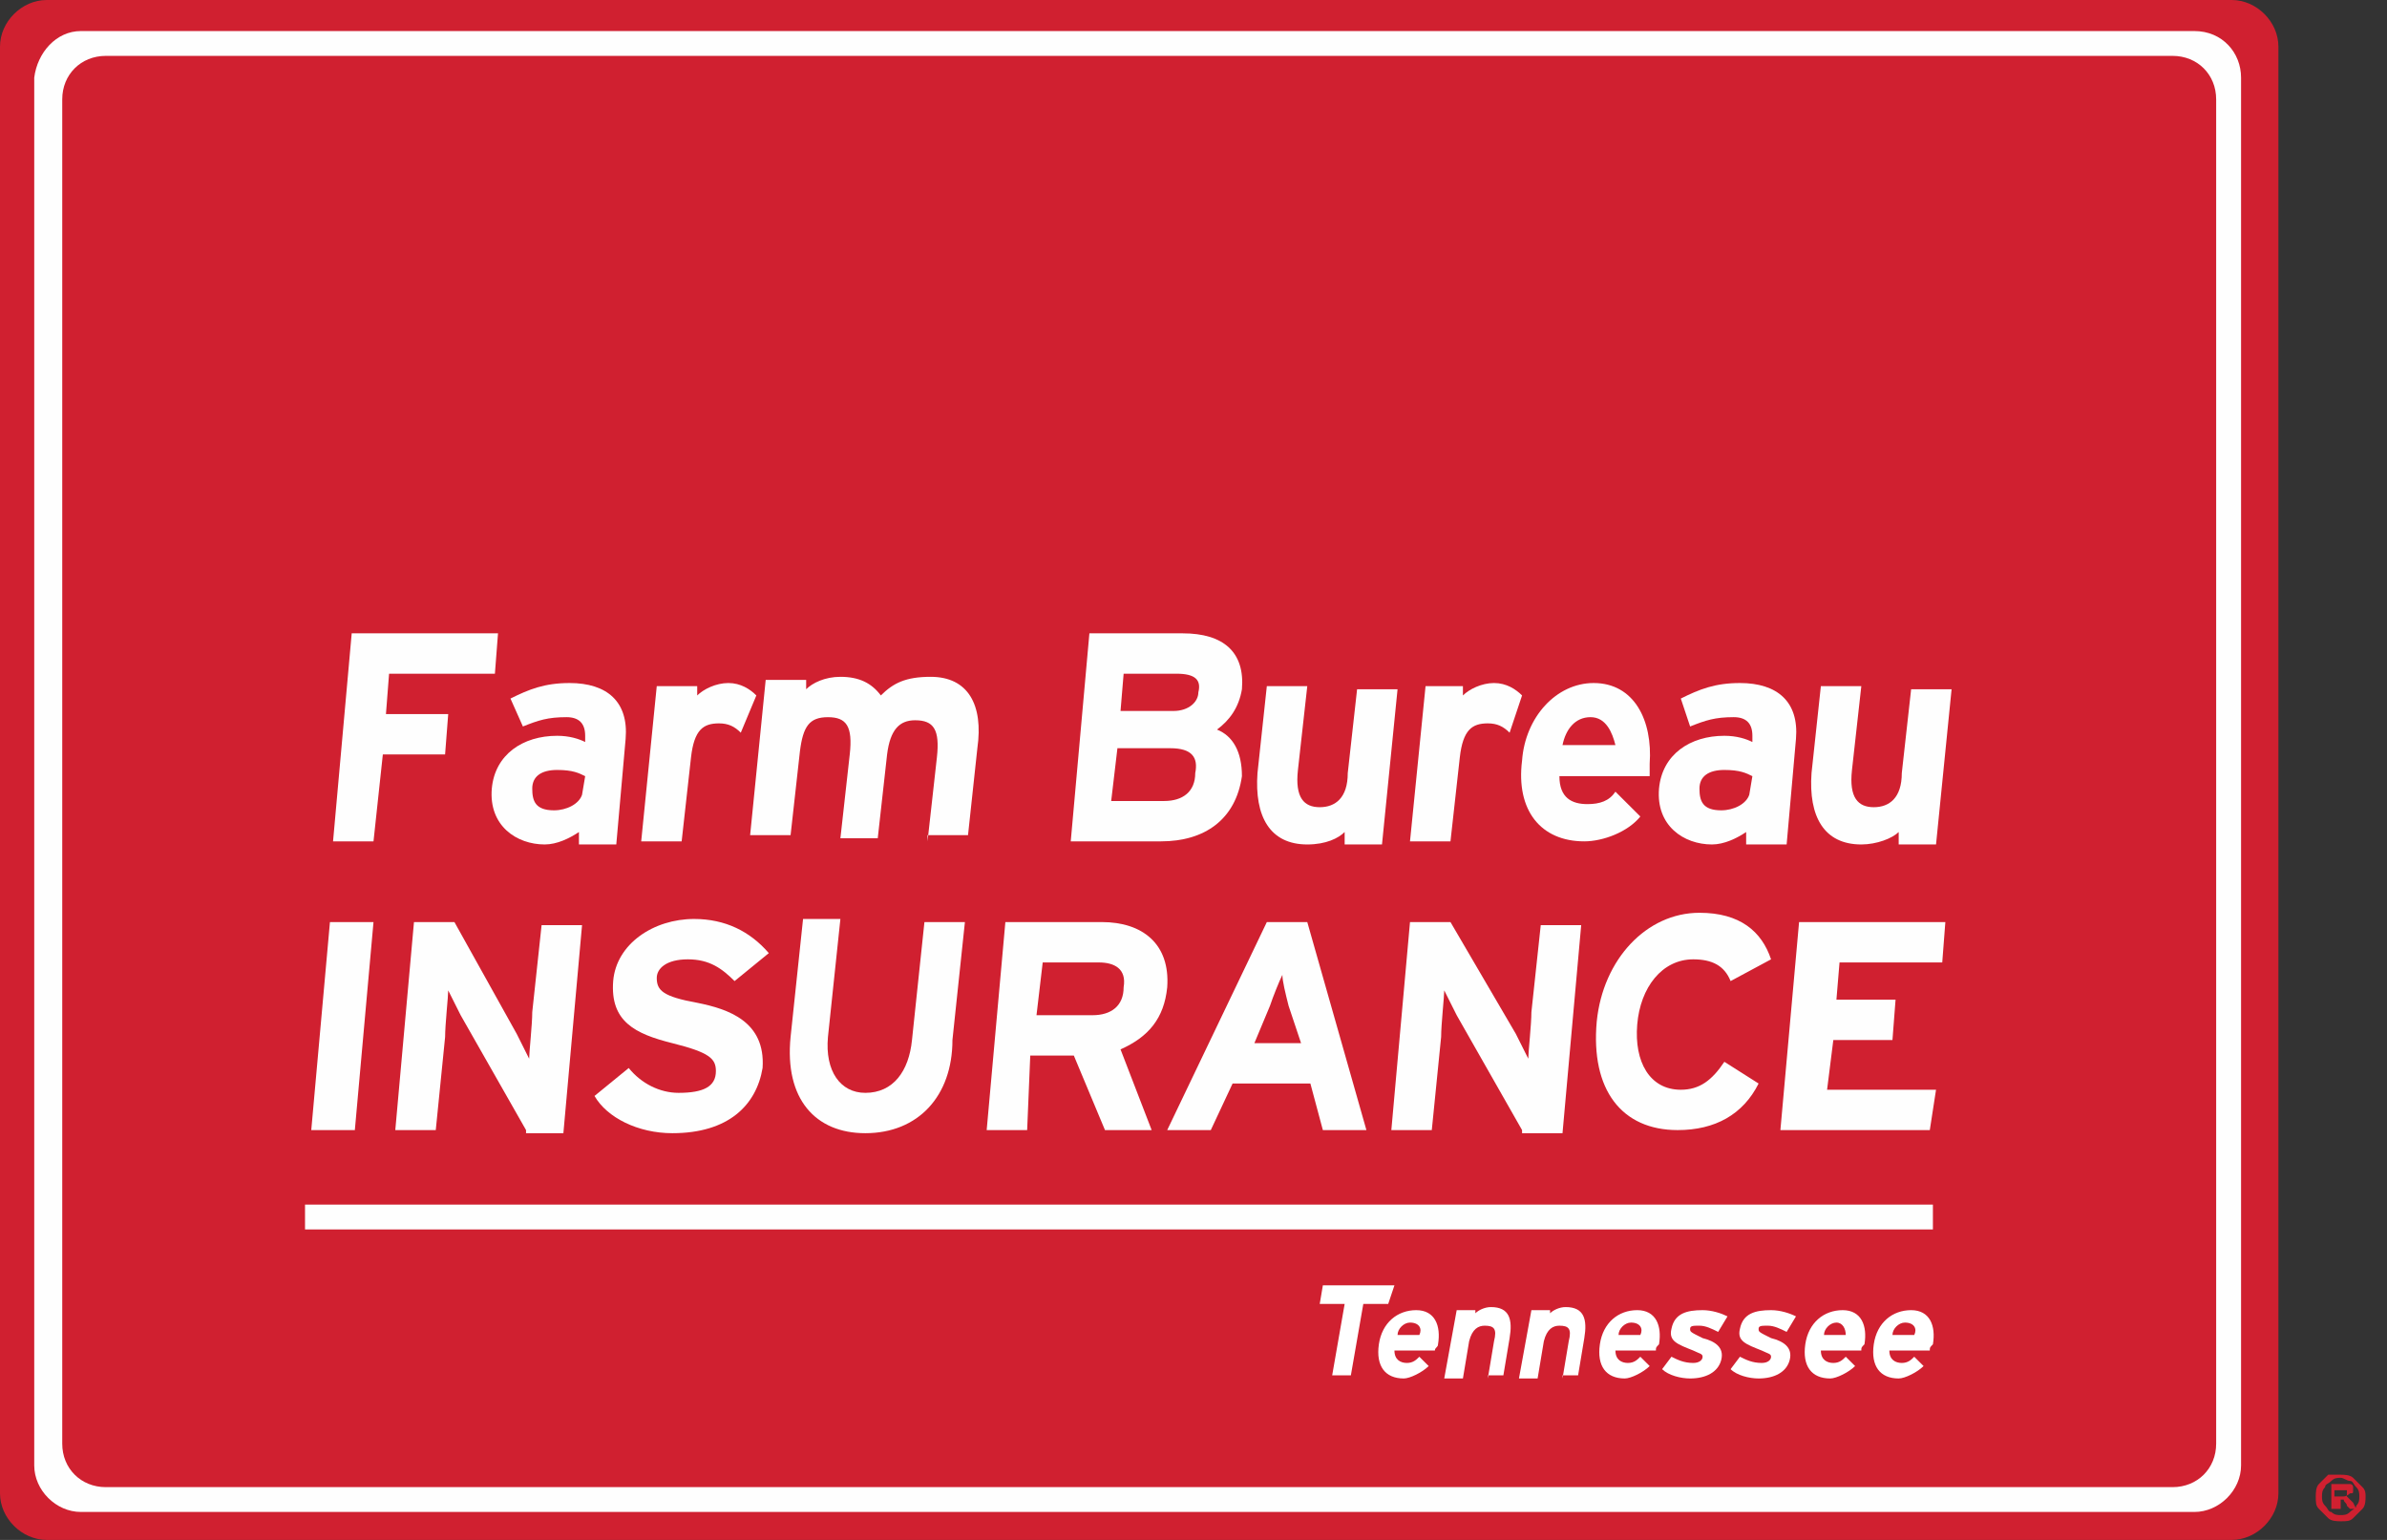 <svg width="93" height="60" viewBox="0 0 93 60" fill="none" xmlns="http://www.w3.org/2000/svg">
<rect x="0" y="0" width="93" height="60" fill="#333333" stroke="none"/>
<g clip-path="url(#clip0_70_7601)">
<path d="M88.769 58.185C88.769 59.153 87.921 60 86.95 60H1.819C0.849 60 0 59.153 0 58.185V1.815C0 0.847 0.849 0 1.819 0H86.95C87.921 0 88.769 0.847 88.769 1.815V58.185Z" fill="#D02030"/>
<path d="M87.314 57.097C87.314 58.065 86.465 58.911 85.495 58.911H3.153C2.183 58.911 1.334 58.065 1.334 57.097V3.024C1.455 2.056 2.183 1.21 3.153 1.21H85.495C86.587 1.21 87.314 2.056 87.314 3.024V57.097Z" fill="#FEFEFE"/>
<path d="M86.344 56.25C86.344 57.218 85.616 57.944 84.646 57.944H4.123C3.153 57.944 2.425 57.218 2.425 56.25V3.871C2.425 2.903 3.153 2.177 4.123 2.177H84.646C85.616 2.177 86.344 2.903 86.344 3.871V56.25Z" fill="#D02030"/>
<path d="M75.308 46.935H11.884V47.903H75.308V46.935Z" fill="#FEFEFE"/>
<path d="M15.159 26.25L15.037 27.823H17.463L17.341 29.395H14.916L14.552 32.782H12.976L13.703 24.677H19.403L19.282 26.25H15.159Z" fill="#FEFEFE"/>
<path d="M22.556 32.782V32.419C22.192 32.661 21.707 32.903 21.222 32.903C20.131 32.903 19.039 32.177 19.161 30.726C19.282 29.395 20.373 28.669 21.707 28.669C22.192 28.669 22.556 28.79 22.799 28.911V28.669C22.799 28.185 22.556 27.943 22.071 27.943C21.343 27.943 20.98 28.064 20.373 28.306L19.888 27.218C20.616 26.855 21.222 26.613 22.192 26.613C23.648 26.613 24.497 27.339 24.375 28.79L24.011 32.903H22.556V32.782ZM22.799 30.242C22.556 30.121 22.314 30 21.707 30C21.101 30 20.737 30.242 20.737 30.726C20.737 31.21 20.858 31.573 21.586 31.573C22.071 31.573 22.556 31.331 22.677 30.968L22.799 30.242Z" fill="#FEFEFE"/>
<path d="M28.862 28.548C28.62 28.306 28.377 28.185 28.013 28.185C27.407 28.185 27.043 28.427 26.922 29.516L26.558 32.782H24.982L25.588 26.734H27.164V27.097C27.407 26.855 27.892 26.613 28.377 26.613C28.862 26.613 29.226 26.855 29.468 27.097L28.862 28.548Z" fill="#FEFEFE"/>
<path d="M36.138 32.782L36.502 29.516C36.623 28.427 36.381 28.064 35.653 28.064C35.047 28.064 34.683 28.427 34.562 29.395L34.198 32.661H32.743L33.107 29.395C33.228 28.306 32.985 27.944 32.258 27.944C31.53 27.944 31.288 28.306 31.166 29.274L30.802 32.54H29.226L29.832 26.492H31.409V26.855C31.651 26.613 32.136 26.371 32.743 26.371C33.47 26.371 33.956 26.613 34.319 27.097C34.804 26.613 35.289 26.371 36.26 26.371C37.715 26.371 38.321 27.46 38.079 29.153L37.715 32.54H36.138V32.782Z" fill="#FEFEFE"/>
<path d="M45.234 32.782H41.717L42.444 24.677H46.082C47.659 24.677 48.508 25.403 48.387 26.855C48.265 27.581 47.901 28.064 47.416 28.427C48.023 28.669 48.387 29.274 48.387 30.242C48.144 31.935 46.931 32.782 45.234 32.782ZM45.597 29.153H43.536L43.293 31.21H45.355C46.082 31.21 46.568 30.847 46.568 30.121C46.689 29.516 46.446 29.153 45.597 29.153ZM45.84 26.25H43.778L43.657 27.702H45.719C46.325 27.702 46.689 27.339 46.689 26.976C46.81 26.492 46.568 26.25 45.84 26.25Z" fill="#FEFEFE"/>
<path d="M52.389 32.782V32.419C52.146 32.661 51.661 32.903 50.933 32.903C49.478 32.903 48.872 31.814 48.993 30.121L49.357 26.734H50.933L50.569 30C50.448 31.089 50.812 31.451 51.418 31.451C52.025 31.451 52.51 31.089 52.51 30.121L52.874 26.855H54.45L53.844 32.903H52.389V32.782Z" fill="#FEFEFE"/>
<path d="M58.816 28.548C58.573 28.306 58.331 28.185 57.967 28.185C57.361 28.185 56.997 28.427 56.875 29.516L56.512 32.782H54.935L55.541 26.734H56.997V27.097C57.239 26.855 57.724 26.613 58.209 26.613C58.694 26.613 59.058 26.855 59.301 27.097L58.816 28.548Z" fill="#FEFEFE"/>
<path d="M64.273 30.242H60.756C60.756 31.089 61.241 31.331 61.847 31.331C62.333 31.331 62.696 31.21 62.939 30.847L63.909 31.814C63.424 32.419 62.454 32.782 61.726 32.782C60.029 32.782 59.058 31.573 59.301 29.637C59.422 27.943 60.635 26.613 62.09 26.613C63.667 26.613 64.394 28.064 64.273 29.758C64.273 30 64.273 30.121 64.273 30.242ZM61.969 27.943C61.362 27.943 60.999 28.427 60.877 29.032H62.939C62.818 28.548 62.575 27.943 61.969 27.943Z" fill="#FEFEFE"/>
<path d="M68.032 32.782V32.419C67.668 32.661 67.183 32.903 66.698 32.903C65.607 32.903 64.515 32.177 64.637 30.726C64.758 29.395 65.849 28.669 67.183 28.669C67.668 28.669 68.032 28.79 68.275 28.911V28.669C68.275 28.185 68.032 27.943 67.547 27.943C66.82 27.943 66.456 28.064 65.849 28.306L65.486 27.218C66.213 26.855 66.82 26.613 67.79 26.613C69.245 26.613 70.094 27.339 69.973 28.79L69.609 32.903H68.032V32.782ZM68.275 30.242C68.032 30.121 67.79 30 67.183 30C66.577 30 66.213 30.242 66.213 30.726C66.213 31.21 66.335 31.573 67.062 31.573C67.547 31.573 68.032 31.331 68.153 30.968L68.275 30.242Z" fill="#FEFEFE"/>
<path d="M73.975 32.782V32.419C73.732 32.661 73.126 32.903 72.519 32.903C71.064 32.903 70.458 31.814 70.579 30.121L70.943 26.734H72.519L72.155 30C72.034 31.089 72.398 31.451 73.004 31.451C73.611 31.451 74.096 31.089 74.096 30.121L74.46 26.855H76.036L75.43 32.903H73.975V32.782Z" fill="#FEFEFE"/>
<path d="M12.127 44.032L12.855 35.927H14.552L13.825 44.032H12.127Z" fill="#FEFEFE"/>
<path d="M20.495 44.032L17.948 39.556C17.827 39.315 17.584 38.831 17.463 38.589C17.463 38.831 17.342 39.919 17.342 40.403L16.978 44.032H15.401L16.129 35.927H17.705L20.131 40.282C20.252 40.524 20.495 41.008 20.616 41.25C20.616 41.008 20.737 39.919 20.737 39.435L21.101 36.048H22.677L21.95 44.153H20.495V44.032Z" fill="#FEFEFE"/>
<path d="M26.194 44.153C24.86 44.153 23.648 43.548 23.163 42.702L24.496 41.613C24.982 42.218 25.709 42.581 26.437 42.581C27.407 42.581 27.892 42.339 27.892 41.734C27.892 41.25 27.649 41.008 26.194 40.645C24.739 40.282 23.769 39.798 23.89 38.226C24.011 36.774 25.467 35.806 27.043 35.806C28.256 35.806 29.226 36.29 29.954 37.137L28.62 38.226C28.134 37.742 27.649 37.379 26.801 37.379C25.952 37.379 25.588 37.742 25.588 38.105C25.588 38.589 25.83 38.831 27.164 39.072C28.377 39.315 29.832 39.798 29.711 41.613C29.468 43.065 28.377 44.153 26.194 44.153Z" fill="#FEFEFE"/>
<path d="M33.713 44.153C31.773 44.153 30.56 42.822 30.802 40.403L31.288 35.806H32.743L32.258 40.403C32.136 41.734 32.743 42.581 33.713 42.581C34.804 42.581 35.411 41.734 35.532 40.524L36.017 35.927H37.594L37.108 40.524C37.108 42.702 35.775 44.153 33.713 44.153Z" fill="#FEFEFE"/>
<path d="M43.051 44.032L41.838 41.129H40.14L40.019 44.032H38.442L39.17 35.927H42.929C44.506 35.927 45.597 36.774 45.476 38.468C45.355 39.677 44.748 40.403 43.657 40.887L44.87 44.032H43.051ZM42.808 37.5H40.625L40.383 39.556H42.566C43.293 39.556 43.778 39.194 43.778 38.468C43.9 37.742 43.414 37.5 42.808 37.5Z" fill="#FEFEFE"/>
<path d="M51.54 44.032L51.054 42.218H48.023L47.174 44.032H45.476L49.357 35.927H50.933L53.237 44.032H51.54ZM50.206 39.194C50.084 38.71 49.963 38.226 49.963 37.984C49.842 38.226 49.599 38.831 49.478 39.194L48.872 40.645H50.691L50.206 39.194Z" fill="#FEFEFE"/>
<path d="M59.301 44.032L56.754 39.556C56.633 39.315 56.39 38.831 56.269 38.589C56.269 38.831 56.148 39.919 56.148 40.403L55.784 44.032H54.208L54.935 35.927H56.512L59.058 40.282C59.18 40.524 59.422 41.008 59.543 41.25C59.543 41.008 59.665 39.919 59.665 39.435L60.029 36.048H61.605L60.877 44.153H59.301V44.032Z" fill="#FEFEFE"/>
<path d="M67.426 38.226C67.183 37.621 66.698 37.379 65.971 37.379C64.758 37.379 63.909 38.468 63.788 39.919C63.667 41.371 64.273 42.46 65.486 42.46C66.213 42.46 66.698 42.097 67.183 41.371L68.517 42.218C67.911 43.427 66.82 44.032 65.364 44.032C63.181 44.032 61.969 42.46 62.211 39.798C62.454 37.379 64.152 35.565 66.213 35.565C67.79 35.565 68.639 36.29 69.002 37.379L67.426 38.226Z" fill="#FEFEFE"/>
<path d="M69.366 44.032L70.094 35.927H75.793L75.672 37.5H71.67L71.549 38.952H73.853L73.732 40.524H71.428L71.185 42.46H75.43L75.187 44.032H69.366Z" fill="#FEFEFE"/>
<path d="M53.116 50.806L52.631 53.589H51.903L52.389 50.806H51.418L51.54 50.081H54.329L54.086 50.806H53.116Z" fill="white"/>
<path d="M55.905 52.621H54.329C54.329 52.984 54.571 53.105 54.814 53.105C55.056 53.105 55.178 52.984 55.299 52.863L55.663 53.226C55.42 53.468 54.935 53.71 54.693 53.71C53.965 53.71 53.601 53.226 53.722 52.379C53.844 51.532 54.45 51.048 55.178 51.048C55.905 51.048 56.148 51.653 56.027 52.379C56.027 52.5 55.905 52.5 55.905 52.621ZM54.935 51.532C54.693 51.532 54.45 51.774 54.45 52.016H55.299C55.42 51.774 55.299 51.532 54.935 51.532Z" fill="white"/>
<path d="M57.967 53.71L58.209 52.258C58.331 51.774 58.209 51.653 57.846 51.653C57.603 51.653 57.361 51.774 57.239 52.258L56.997 53.71H56.269L56.754 51.048H57.482V51.169C57.603 51.048 57.846 50.928 58.088 50.928C58.816 50.928 58.937 51.411 58.816 52.137L58.573 53.589H57.967V53.71Z" fill="white"/>
<path d="M60.877 53.71L61.12 52.258C61.241 51.774 61.12 51.653 60.756 51.653C60.514 51.653 60.271 51.774 60.15 52.258L59.907 53.71H59.18L59.665 51.048H60.392V51.169C60.514 51.048 60.756 50.928 60.999 50.928C61.726 50.928 61.847 51.411 61.726 52.137L61.484 53.589H60.877V53.71Z" fill="white"/>
<path d="M64.516 52.621H62.939C62.939 52.984 63.181 53.105 63.424 53.105C63.667 53.105 63.788 52.984 63.909 52.863L64.273 53.226C64.03 53.468 63.545 53.71 63.303 53.71C62.575 53.71 62.211 53.226 62.333 52.379C62.454 51.532 63.06 51.048 63.788 51.048C64.516 51.048 64.758 51.653 64.637 52.379C64.516 52.5 64.516 52.5 64.516 52.621ZM63.545 51.532C63.303 51.532 63.06 51.774 63.06 52.016H63.909C64.03 51.774 63.909 51.532 63.545 51.532Z" fill="white"/>
<path d="M65.849 53.71C65.486 53.71 65.001 53.589 64.758 53.347L65.122 52.863C65.364 52.984 65.607 53.105 65.971 53.105C66.213 53.105 66.335 52.984 66.335 52.863C66.335 52.742 66.213 52.742 65.971 52.621C65.364 52.379 65.001 52.258 65.122 51.774C65.243 51.169 65.728 51.048 66.335 51.048C66.698 51.048 67.062 51.169 67.305 51.29L66.941 51.895C66.698 51.774 66.456 51.653 66.213 51.653C65.971 51.653 65.849 51.653 65.849 51.774C65.849 51.895 65.849 51.895 66.335 52.137C66.82 52.258 67.183 52.5 67.062 52.984C66.941 53.468 66.456 53.71 65.849 53.71Z" fill="white"/>
<path d="M68.517 53.71C68.153 53.71 67.668 53.589 67.426 53.347L67.79 52.863C68.032 52.984 68.275 53.105 68.639 53.105C68.881 53.105 69.002 52.984 69.002 52.863C69.002 52.742 68.881 52.742 68.639 52.621C68.032 52.379 67.668 52.258 67.79 51.774C67.911 51.169 68.396 51.048 69.002 51.048C69.366 51.048 69.73 51.169 69.973 51.29L69.609 51.895C69.366 51.774 69.124 51.653 68.881 51.653C68.639 51.653 68.517 51.653 68.517 51.774C68.517 51.895 68.517 51.895 69.002 52.137C69.487 52.258 69.851 52.5 69.73 52.984C69.609 53.468 69.124 53.71 68.517 53.71Z" fill="white"/>
<path d="M72.519 52.621H70.943C70.943 52.984 71.185 53.105 71.428 53.105C71.67 53.105 71.792 52.984 71.913 52.863L72.277 53.226C72.034 53.468 71.549 53.71 71.307 53.71C70.579 53.71 70.215 53.226 70.336 52.379C70.458 51.532 71.064 51.048 71.792 51.048C72.519 51.048 72.762 51.653 72.641 52.379C72.519 52.5 72.519 52.5 72.519 52.621ZM71.549 51.532C71.307 51.532 71.064 51.774 71.064 52.016H71.913C71.913 51.774 71.792 51.532 71.549 51.532Z" fill="white"/>
<path d="M75.187 52.621H73.611C73.611 52.984 73.853 53.105 74.096 53.105C74.338 53.105 74.46 52.984 74.581 52.863L74.945 53.226C74.702 53.468 74.217 53.71 73.975 53.71C73.247 53.71 72.883 53.226 73.004 52.379C73.126 51.532 73.732 51.048 74.46 51.048C75.187 51.048 75.43 51.653 75.308 52.379C75.187 52.5 75.187 52.5 75.187 52.621ZM74.217 51.532C73.975 51.532 73.732 51.774 73.732 52.016H74.581C74.702 51.774 74.581 51.532 74.217 51.532Z" fill="white"/>
<path d="M91.195 57.46C91.316 57.46 91.559 57.46 91.68 57.581C91.801 57.702 91.922 57.823 92.044 57.944C92.165 58.065 92.165 58.185 92.165 58.306C92.165 58.428 92.165 58.669 92.044 58.79C91.922 58.911 91.801 59.032 91.68 59.153C91.559 59.274 91.437 59.274 91.195 59.274C91.073 59.274 90.831 59.274 90.71 59.153C90.588 59.032 90.467 58.911 90.346 58.79C90.225 58.669 90.225 58.548 90.225 58.306C90.225 58.185 90.225 57.944 90.346 57.823C90.467 57.702 90.588 57.581 90.71 57.46C90.952 57.46 91.073 57.46 91.195 57.46ZM91.195 57.581C91.073 57.581 90.952 57.581 90.831 57.702C90.71 57.823 90.588 57.823 90.588 57.944C90.467 58.065 90.467 58.185 90.467 58.306C90.467 58.428 90.467 58.548 90.588 58.669C90.71 58.79 90.71 58.911 90.831 58.911C90.952 59.032 91.073 59.032 91.195 59.032C91.316 59.032 91.437 59.032 91.559 58.911C91.68 58.79 91.801 58.79 91.801 58.669C91.922 58.548 91.922 58.428 91.922 58.306C91.922 58.185 91.922 58.065 91.801 57.944C91.68 57.823 91.68 57.702 91.559 57.702C91.437 57.702 91.316 57.581 91.195 57.581ZM90.831 58.79V57.823H91.073C91.316 57.823 91.316 57.823 91.437 57.823C91.559 57.823 91.559 57.823 91.559 57.823C91.559 57.823 91.68 57.823 91.68 57.944V58.065C91.68 58.185 91.68 58.185 91.559 58.185C91.559 58.185 91.437 58.306 91.316 58.306C91.316 58.306 91.316 58.306 91.437 58.306C91.437 58.306 91.437 58.306 91.559 58.428C91.559 58.428 91.559 58.428 91.68 58.548L91.801 58.79H91.559L91.437 58.669C91.437 58.548 91.316 58.548 91.316 58.428H91.195V58.79H90.831ZM91.073 58.306C91.316 58.306 91.316 58.306 91.316 58.306C91.316 58.306 91.316 58.306 91.437 58.306C91.437 58.306 91.437 58.306 91.437 58.185C91.437 58.185 91.437 58.185 91.437 58.065C91.437 58.065 91.437 58.065 91.316 58.065C91.316 58.065 91.195 58.065 91.073 58.065H90.952V58.306H91.073Z" fill="#D02030"/>
</g>
<defs>
<clipPath id="clip0_70_7601">
<rect width="92.165" height="60" fill="white"/>
</clipPath>
</defs>
</svg>
